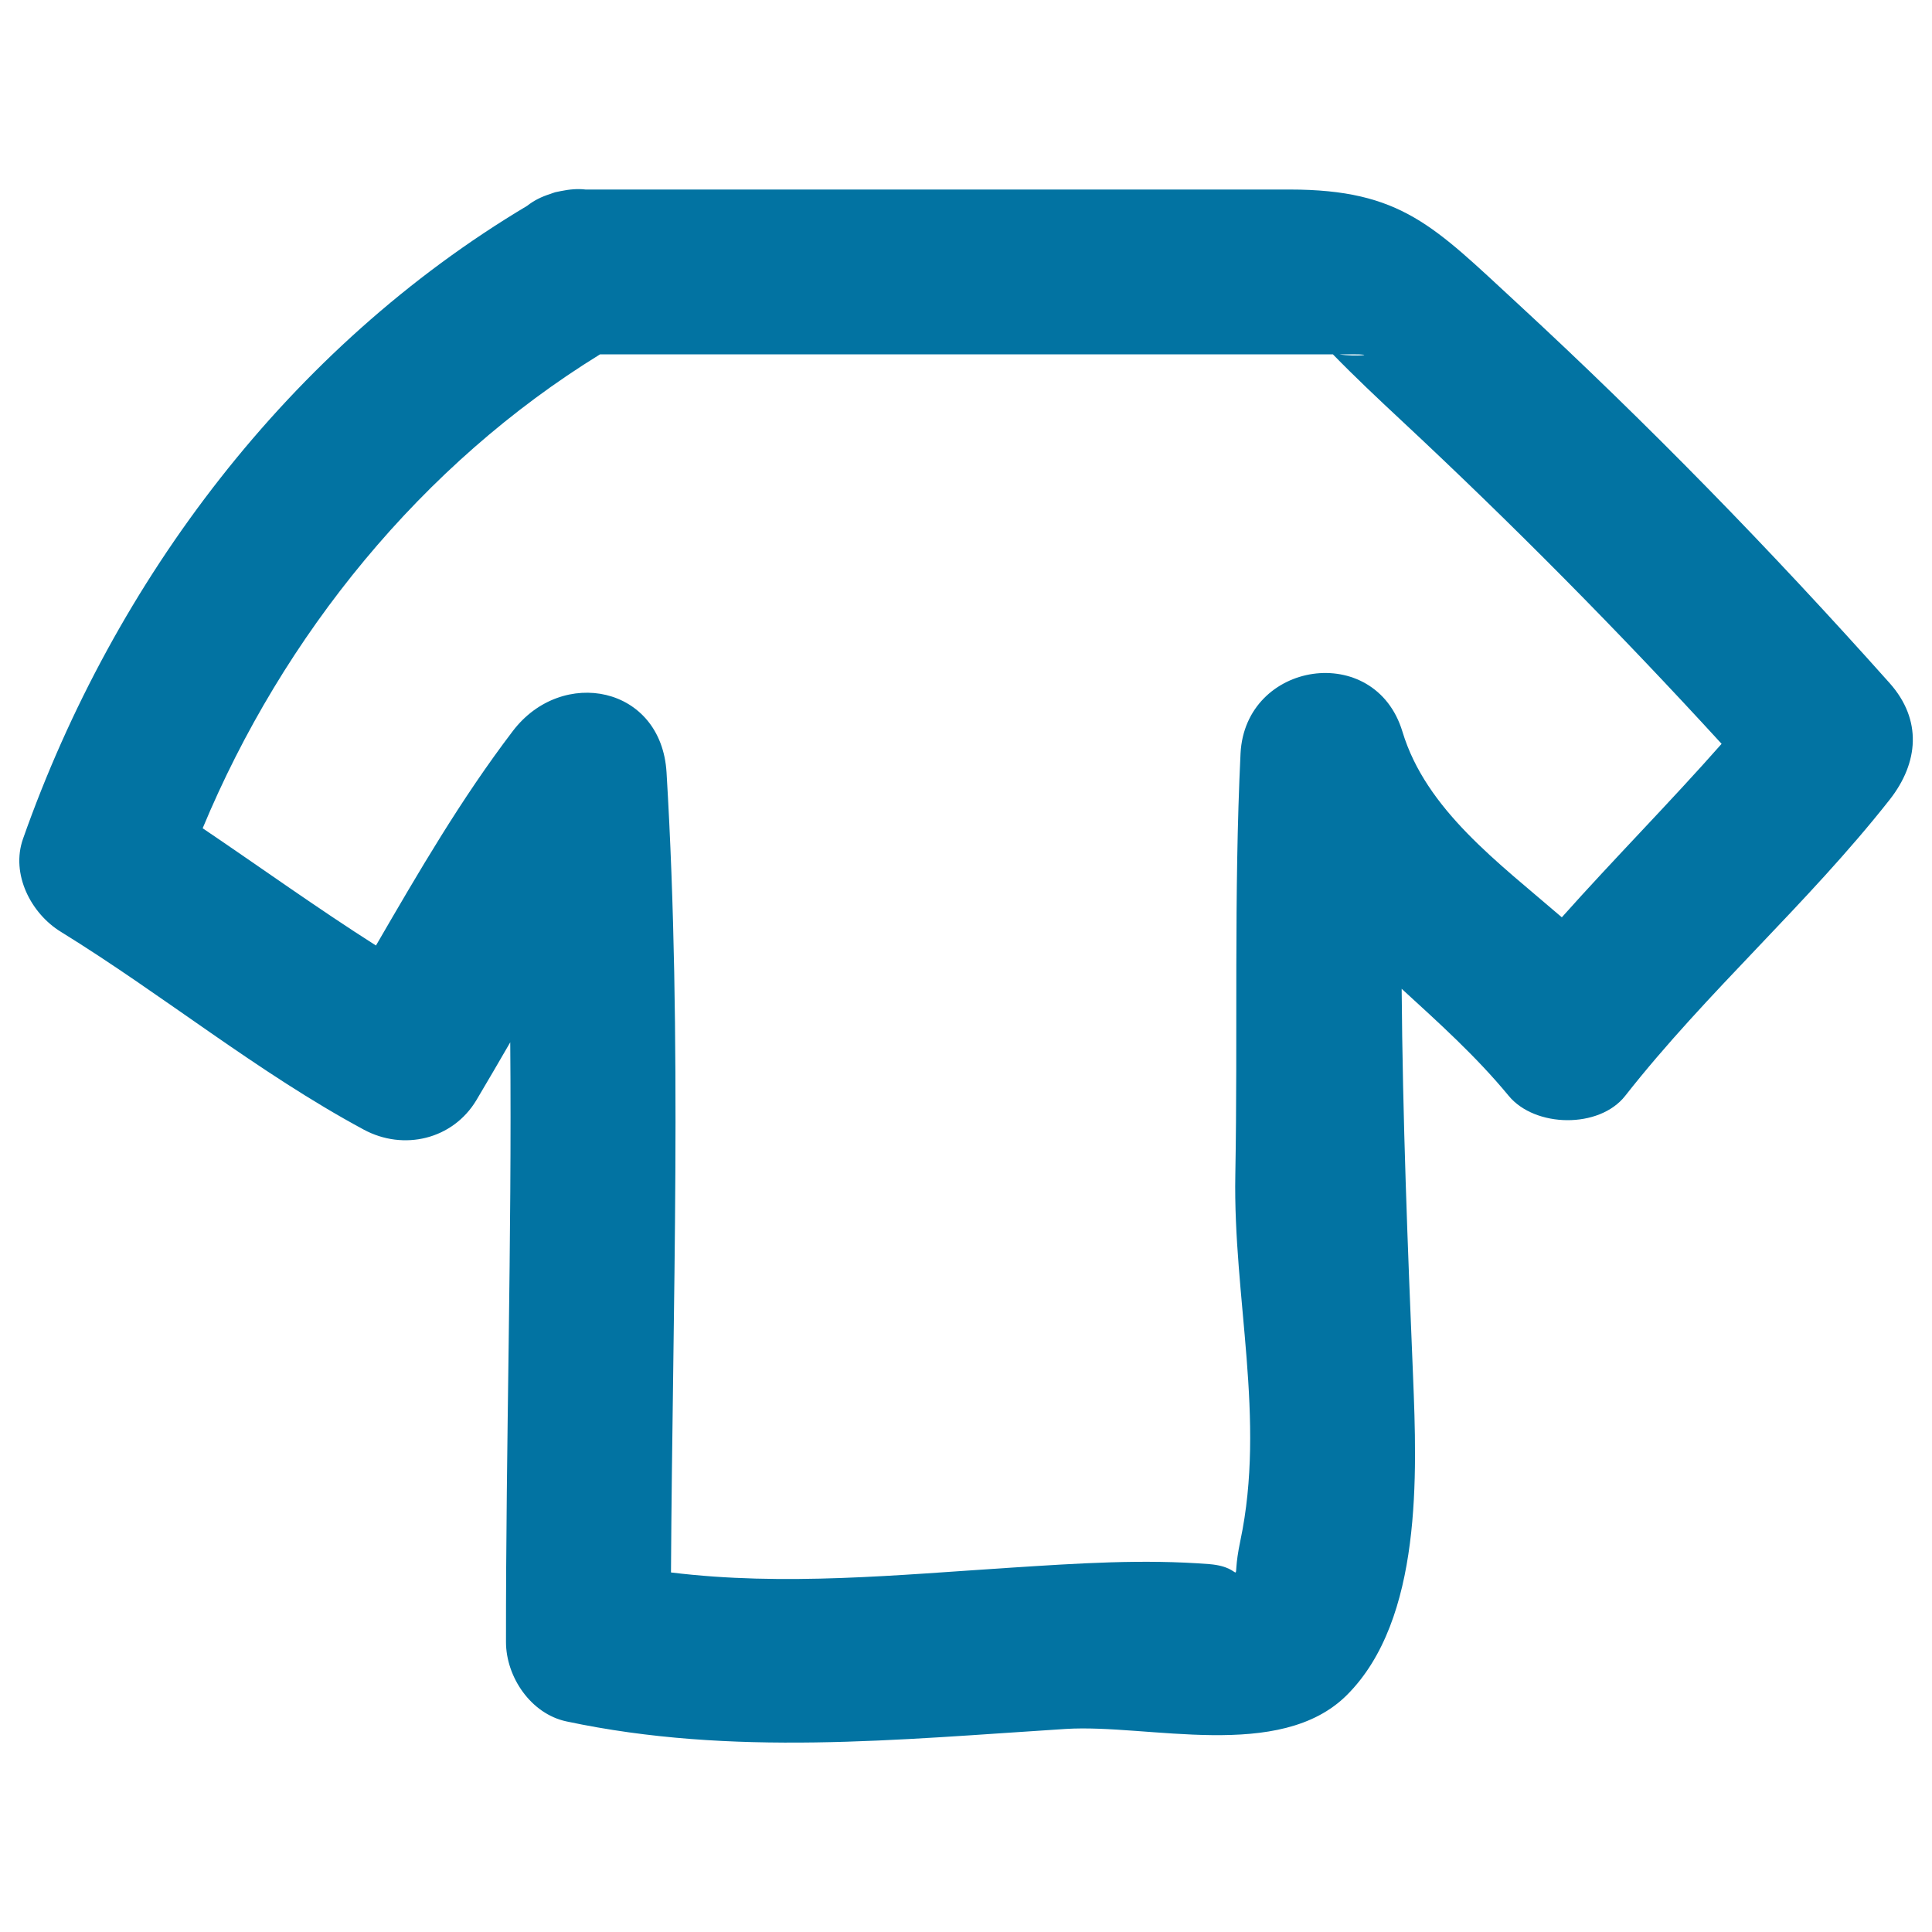 <svg xmlns="http://www.w3.org/2000/svg" viewBox="0 0 1000 1000" style="fill:#0273a2">
<title>Draw T shirt SVG icon</title>
<g><path d="M785.5,157.1c-43.3-39.9-60-59-118-59c-121.5,0-243,0-364.4,0c-4.1-0.5-8.4-0.1-12.8,0.8c-1,0.2-1.9,0.4-2.9,0.6c-0.8,0.3-1.7,0.5-2.6,0.9c-4.5,1.4-8.5,3.4-11.9,6.1C150.1,179.7,59.2,299.9,11.9,434.2c-6.4,18.2,4.1,38.6,19.6,48.1c53.3,32.9,101.7,72.7,156.8,102.4c20.6,11.1,46.1,5.1,58.3-15.3c5.9-9.9,11.7-19.9,17.5-29.9c0.9,103.4-2.3,206.9-2.2,310.4c0,18.1,12.9,37.2,31.3,41.1c86.1,18.3,171.3,9.4,258.4,3.9c42.7-2.7,110.9,17.1,145.6-17.6c39.2-39.2,36.2-114.9,34.2-164.8c-2.8-67.2-5.4-133.8-5.9-200.7c19,17.4,38.5,34.9,55.4,55.4c13.6,16.5,46.9,17.1,60.3,0c42.5-54.1,94.3-99.2,136.9-153.3c15-19.1,16.9-41.3,0-60.3C916.8,284.9,853.2,219.6,785.5,157.1z M699.9,183.4c13.8,0,1.5,1.4-6.7,0C695.4,183.4,697.7,183.4,699.9,183.4z M808.4,474.8c-32.9-28.4-70.3-55.7-82.5-96.1c-14.2-46.9-81.4-36.6-83.8,11.3c-3.5,72.8-1.4,145.4-2.7,218.2c-1.2,63.4,15.9,126.2,2.6,189.3c-5.5,26,4,13.7-16,12.1c-34.2-2.7-68.2-0.4-102.4,1.8c-59.2,3.8-117.7,9.7-176.3,2.5c0.8-138.1,6-276.1-2.3-414.1c-2.7-44.9-54.1-54.8-79.5-21.5c-26.9,35.3-48.8,73-70.9,111.1c-30.5-19.4-59.8-40.5-89.7-60.7c41.6-100,113.6-188.6,205.7-245.3c111.1,0,222.2,0,333.3,0c15.3,0,30.7,0,46,0c11.4,11.7,23.3,22.9,35.2,34c57.8,53.9,112.8,109.5,166,167.6C864.2,415.5,835.5,444.4,808.4,474.8z"/></g>
</svg>
